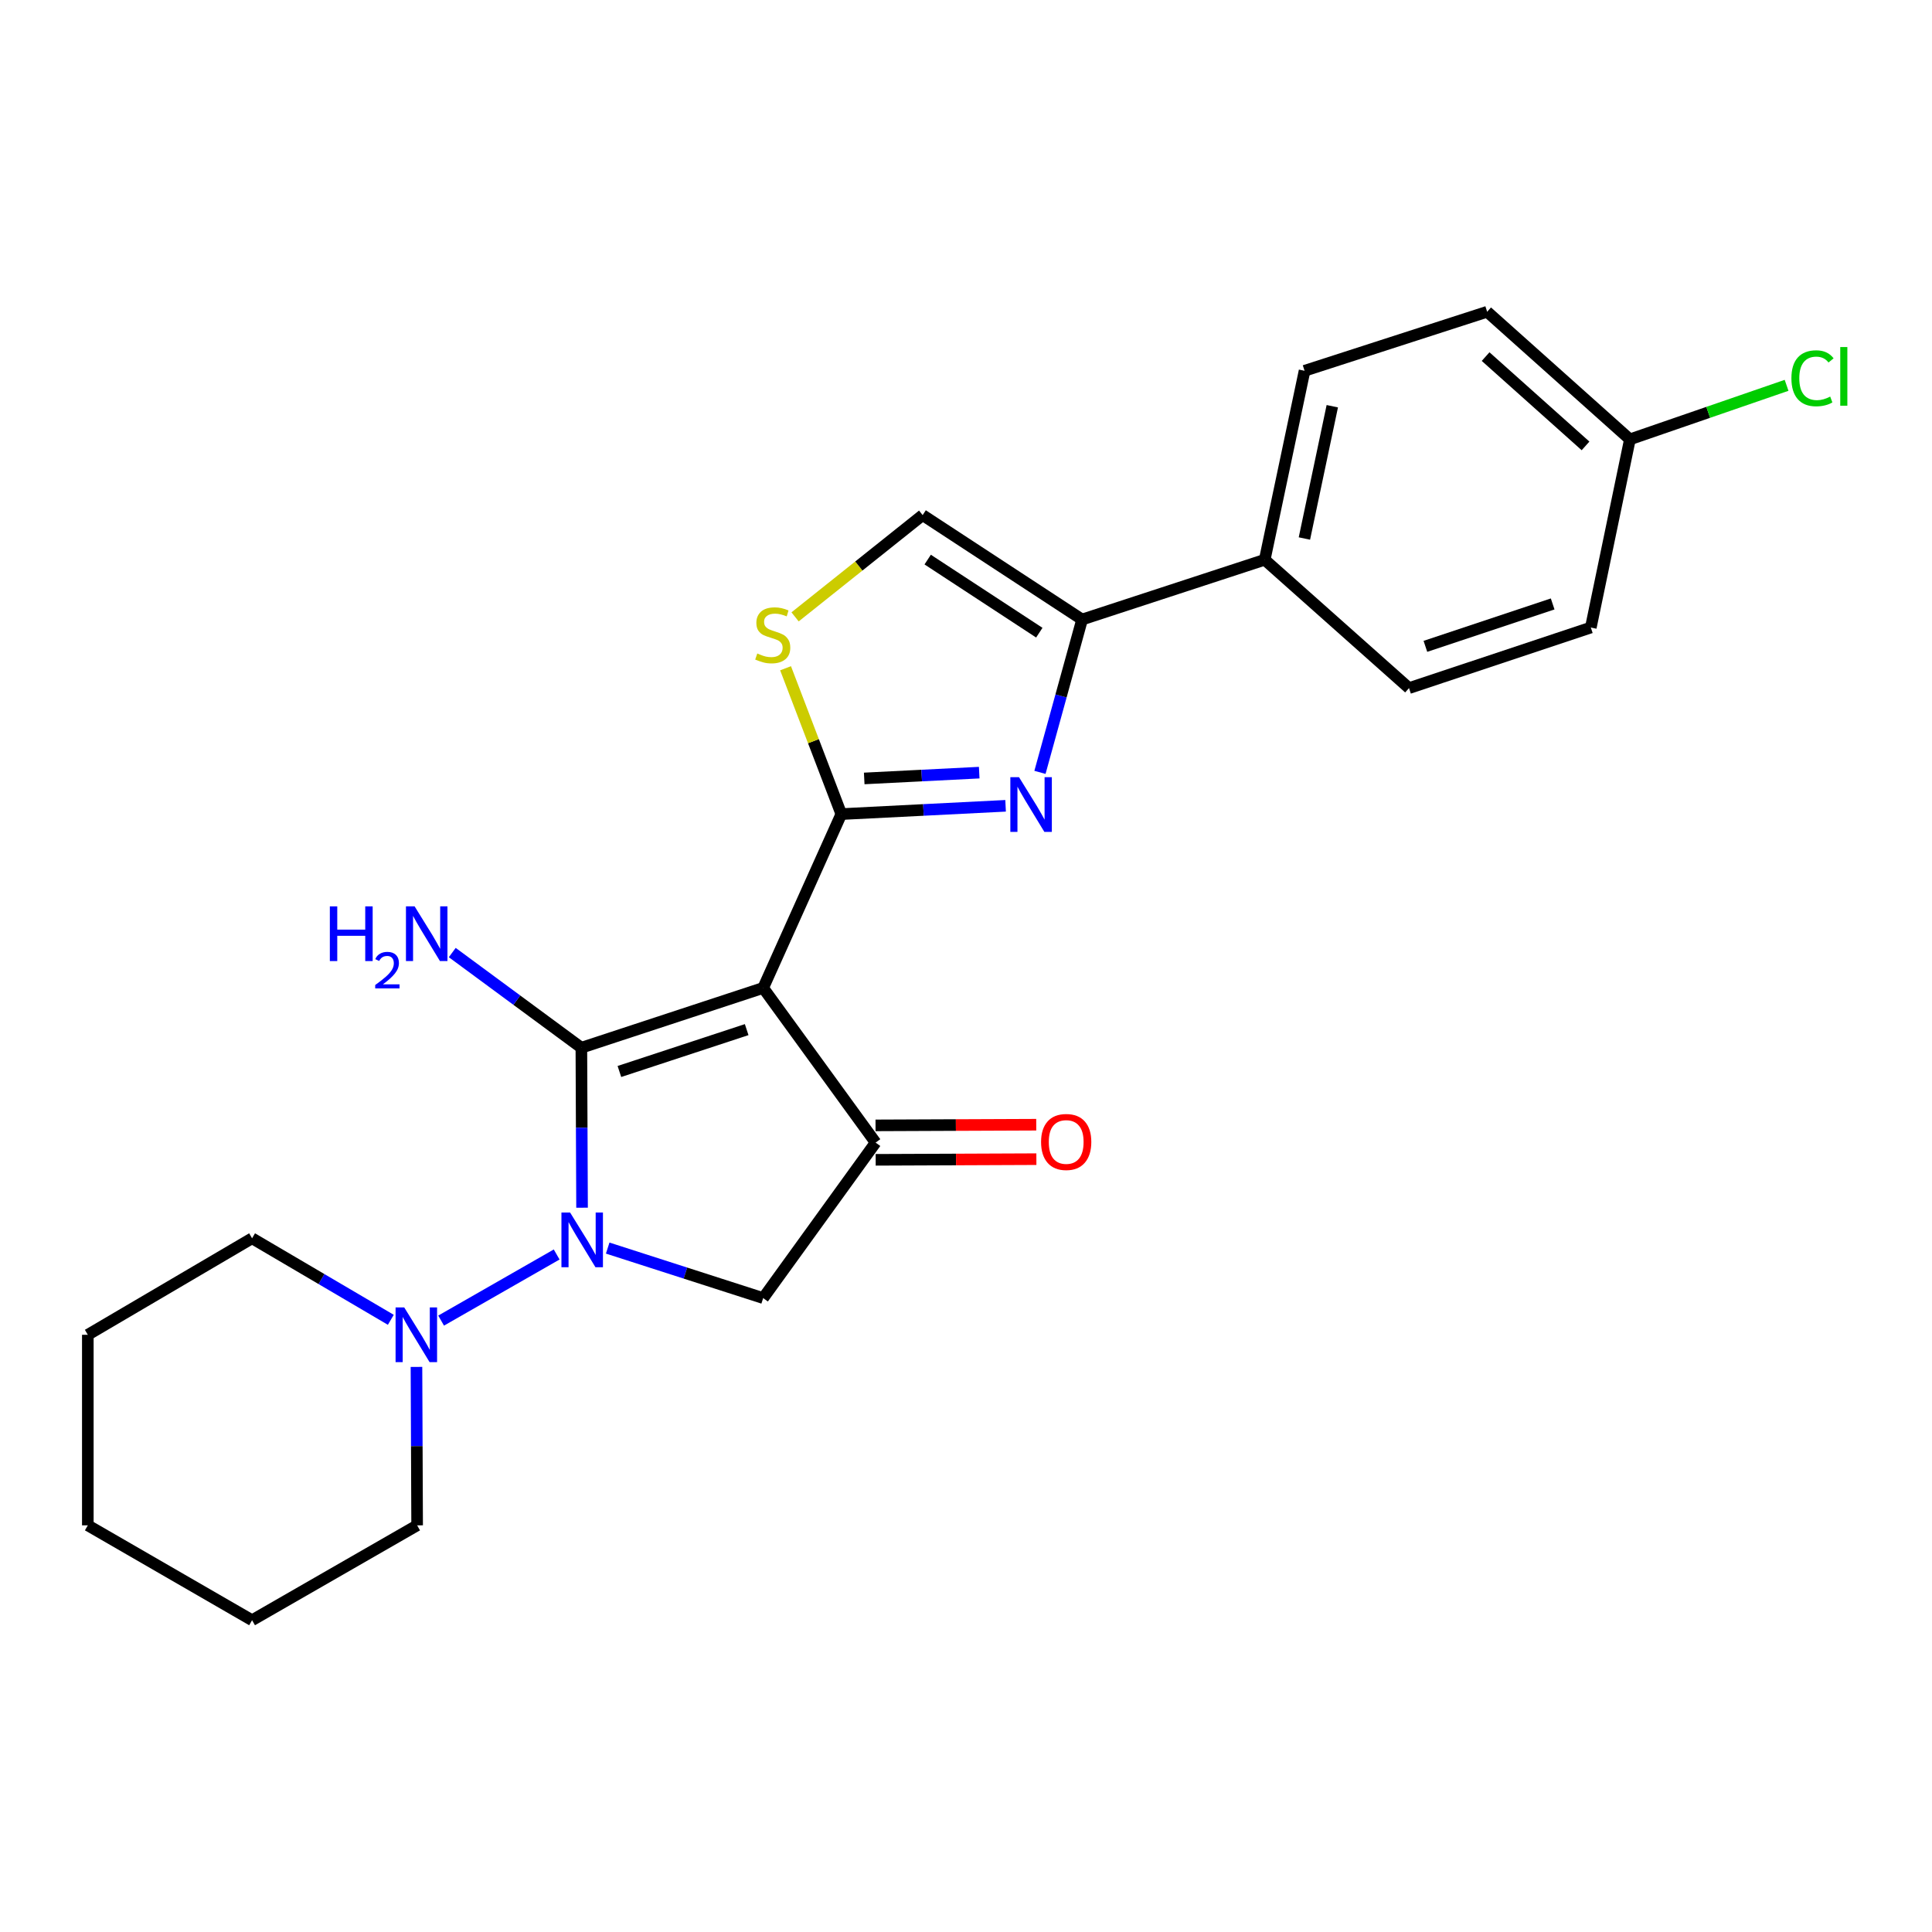 <?xml version='1.0' encoding='iso-8859-1'?>
<svg version='1.1' baseProfile='full'
              xmlns='http://www.w3.org/2000/svg'
                      xmlns:rdkit='http://www.rdkit.org/xml'
                      xmlns:xlink='http://www.w3.org/1999/xlink'
                  xml:space='preserve'
width='1000px' height='1000px' viewBox='0 0 1000 1000'>
<!-- END OF HEADER -->
<rect style='opacity:1.0;fill:#FFFFFF;stroke:none' width='1000' height='1000' x='0' y='0'> </rect>
<path class='bond-0' d='M 395.017,511.352 L 300.915,542.306' style='fill:none;fill-rule:evenodd;stroke:#000000;stroke-width:6px;stroke-linecap:butt;stroke-linejoin:miter;stroke-opacity:1' />
<path class='bond-0' d='M 386.473,532.932 L 320.602,554.6' style='fill:none;fill-rule:evenodd;stroke:#000000;stroke-width:6px;stroke-linecap:butt;stroke-linejoin:miter;stroke-opacity:1' />
<path class='bond-2' d='M 395.017,511.352 L 435.461,421.371' style='fill:none;fill-rule:evenodd;stroke:#000000;stroke-width:6px;stroke-linecap:butt;stroke-linejoin:miter;stroke-opacity:1' />
<path class='bond-4' d='M 395.017,511.352 L 453.211,591.407' style='fill:none;fill-rule:evenodd;stroke:#000000;stroke-width:6px;stroke-linecap:butt;stroke-linejoin:miter;stroke-opacity:1' />
<path class='bond-1' d='M 300.915,542.306 L 301.093,583.708' style='fill:none;fill-rule:evenodd;stroke:#000000;stroke-width:6px;stroke-linecap:butt;stroke-linejoin:miter;stroke-opacity:1' />
<path class='bond-1' d='M 301.093,583.708 L 301.27,625.11' style='fill:none;fill-rule:evenodd;stroke:#0000FF;stroke-width:6px;stroke-linecap:butt;stroke-linejoin:miter;stroke-opacity:1' />
<path class='bond-11' d='M 300.915,542.306 L 267.501,517.673' style='fill:none;fill-rule:evenodd;stroke:#000000;stroke-width:6px;stroke-linecap:butt;stroke-linejoin:miter;stroke-opacity:1' />
<path class='bond-11' d='M 267.501,517.673 L 234.086,493.04' style='fill:none;fill-rule:evenodd;stroke:#0000FF;stroke-width:6px;stroke-linecap:butt;stroke-linejoin:miter;stroke-opacity:1' />
<path class='bond-8' d='M 288.128,649.318 L 228.323,683.544' style='fill:none;fill-rule:evenodd;stroke:#0000FF;stroke-width:6px;stroke-linecap:butt;stroke-linejoin:miter;stroke-opacity:1' />
<path class='bond-24' d='M 314.541,646.002 L 354.779,658.946' style='fill:none;fill-rule:evenodd;stroke:#0000FF;stroke-width:6px;stroke-linecap:butt;stroke-linejoin:miter;stroke-opacity:1' />
<path class='bond-24' d='M 354.779,658.946 L 395.017,671.889' style='fill:none;fill-rule:evenodd;stroke:#000000;stroke-width:6px;stroke-linecap:butt;stroke-linejoin:miter;stroke-opacity:1' />
<path class='bond-3' d='M 435.461,421.371 L 477.977,419.227' style='fill:none;fill-rule:evenodd;stroke:#000000;stroke-width:6px;stroke-linecap:butt;stroke-linejoin:miter;stroke-opacity:1' />
<path class='bond-3' d='M 477.977,419.227 L 520.494,417.084' style='fill:none;fill-rule:evenodd;stroke:#0000FF;stroke-width:6px;stroke-linecap:butt;stroke-linejoin:miter;stroke-opacity:1' />
<path class='bond-3' d='M 447.318,402.921 L 477.079,401.42' style='fill:none;fill-rule:evenodd;stroke:#000000;stroke-width:6px;stroke-linecap:butt;stroke-linejoin:miter;stroke-opacity:1' />
<path class='bond-3' d='M 477.079,401.42 L 506.841,399.919' style='fill:none;fill-rule:evenodd;stroke:#0000FF;stroke-width:6px;stroke-linecap:butt;stroke-linejoin:miter;stroke-opacity:1' />
<path class='bond-7' d='M 435.461,421.371 L 421.034,383.627' style='fill:none;fill-rule:evenodd;stroke:#000000;stroke-width:6px;stroke-linecap:butt;stroke-linejoin:miter;stroke-opacity:1' />
<path class='bond-7' d='M 421.034,383.627 L 406.607,345.883' style='fill:none;fill-rule:evenodd;stroke:#CCCC00;stroke-width:6px;stroke-linecap:butt;stroke-linejoin:miter;stroke-opacity:1' />
<path class='bond-6' d='M 538.281,399.775 L 549.186,360.219' style='fill:none;fill-rule:evenodd;stroke:#0000FF;stroke-width:6px;stroke-linecap:butt;stroke-linejoin:miter;stroke-opacity:1' />
<path class='bond-6' d='M 549.186,360.219 L 560.091,320.662' style='fill:none;fill-rule:evenodd;stroke:#000000;stroke-width:6px;stroke-linecap:butt;stroke-linejoin:miter;stroke-opacity:1' />
<path class='bond-5' d='M 453.211,591.407 L 395.017,671.889' style='fill:none;fill-rule:evenodd;stroke:#000000;stroke-width:6px;stroke-linecap:butt;stroke-linejoin:miter;stroke-opacity:1' />
<path class='bond-12' d='M 453.248,600.322 L 494.839,600.151' style='fill:none;fill-rule:evenodd;stroke:#000000;stroke-width:6px;stroke-linecap:butt;stroke-linejoin:miter;stroke-opacity:1' />
<path class='bond-12' d='M 494.839,600.151 L 536.43,599.98' style='fill:none;fill-rule:evenodd;stroke:#FF0000;stroke-width:6px;stroke-linecap:butt;stroke-linejoin:miter;stroke-opacity:1' />
<path class='bond-12' d='M 453.174,582.492 L 494.765,582.321' style='fill:none;fill-rule:evenodd;stroke:#000000;stroke-width:6px;stroke-linecap:butt;stroke-linejoin:miter;stroke-opacity:1' />
<path class='bond-12' d='M 494.765,582.321 L 536.356,582.15' style='fill:none;fill-rule:evenodd;stroke:#FF0000;stroke-width:6px;stroke-linecap:butt;stroke-linejoin:miter;stroke-opacity:1' />
<path class='bond-10' d='M 560.091,320.662 L 654.618,289.728' style='fill:none;fill-rule:evenodd;stroke:#000000;stroke-width:6px;stroke-linecap:butt;stroke-linejoin:miter;stroke-opacity:1' />
<path class='bond-25' d='M 560.091,320.662 L 477.559,266.618' style='fill:none;fill-rule:evenodd;stroke:#000000;stroke-width:6px;stroke-linecap:butt;stroke-linejoin:miter;stroke-opacity:1' />
<path class='bond-25' d='M 537.943,327.472 L 480.171,289.641' style='fill:none;fill-rule:evenodd;stroke:#000000;stroke-width:6px;stroke-linecap:butt;stroke-linejoin:miter;stroke-opacity:1' />
<path class='bond-9' d='M 411.531,319.294 L 444.545,292.956' style='fill:none;fill-rule:evenodd;stroke:#CCCC00;stroke-width:6px;stroke-linecap:butt;stroke-linejoin:miter;stroke-opacity:1' />
<path class='bond-9' d='M 444.545,292.956 L 477.559,266.618' style='fill:none;fill-rule:evenodd;stroke:#000000;stroke-width:6px;stroke-linecap:butt;stroke-linejoin:miter;stroke-opacity:1' />
<path class='bond-19' d='M 215.561,707.513 L 215.734,748.514' style='fill:none;fill-rule:evenodd;stroke:#0000FF;stroke-width:6px;stroke-linecap:butt;stroke-linejoin:miter;stroke-opacity:1' />
<path class='bond-19' d='M 215.734,748.514 L 215.907,789.516' style='fill:none;fill-rule:evenodd;stroke:#000000;stroke-width:6px;stroke-linecap:butt;stroke-linejoin:miter;stroke-opacity:1' />
<path class='bond-20' d='M 202.286,683.129 L 166.379,662.031' style='fill:none;fill-rule:evenodd;stroke:#0000FF;stroke-width:6px;stroke-linecap:butt;stroke-linejoin:miter;stroke-opacity:1' />
<path class='bond-20' d='M 166.379,662.031 L 130.473,640.934' style='fill:none;fill-rule:evenodd;stroke:#000000;stroke-width:6px;stroke-linecap:butt;stroke-linejoin:miter;stroke-opacity:1' />
<path class='bond-13' d='M 654.618,289.728 L 675.241,191.912' style='fill:none;fill-rule:evenodd;stroke:#000000;stroke-width:6px;stroke-linecap:butt;stroke-linejoin:miter;stroke-opacity:1' />
<path class='bond-13' d='M 675.158,278.734 L 689.594,210.262' style='fill:none;fill-rule:evenodd;stroke:#000000;stroke-width:6px;stroke-linecap:butt;stroke-linejoin:miter;stroke-opacity:1' />
<path class='bond-14' d='M 654.618,289.728 L 729.305,356.163' style='fill:none;fill-rule:evenodd;stroke:#000000;stroke-width:6px;stroke-linecap:butt;stroke-linejoin:miter;stroke-opacity:1' />
<path class='bond-16' d='M 675.241,191.912 L 769.749,161.373' style='fill:none;fill-rule:evenodd;stroke:#000000;stroke-width:6px;stroke-linecap:butt;stroke-linejoin:miter;stroke-opacity:1' />
<path class='bond-17' d='M 729.305,356.163 L 823.406,324.813' style='fill:none;fill-rule:evenodd;stroke:#000000;stroke-width:6px;stroke-linecap:butt;stroke-linejoin:miter;stroke-opacity:1' />
<path class='bond-17' d='M 737.784,334.545 L 803.656,312.6' style='fill:none;fill-rule:evenodd;stroke:#000000;stroke-width:6px;stroke-linecap:butt;stroke-linejoin:miter;stroke-opacity:1' />
<path class='bond-15' d='M 843.633,227.413 L 823.406,324.813' style='fill:none;fill-rule:evenodd;stroke:#000000;stroke-width:6px;stroke-linecap:butt;stroke-linejoin:miter;stroke-opacity:1' />
<path class='bond-18' d='M 843.633,227.413 L 884.182,213.428' style='fill:none;fill-rule:evenodd;stroke:#000000;stroke-width:6px;stroke-linecap:butt;stroke-linejoin:miter;stroke-opacity:1' />
<path class='bond-18' d='M 884.182,213.428 L 924.731,199.442' style='fill:none;fill-rule:evenodd;stroke:#00CC00;stroke-width:6px;stroke-linecap:butt;stroke-linejoin:miter;stroke-opacity:1' />
<path class='bond-26' d='M 843.633,227.413 L 769.749,161.373' style='fill:none;fill-rule:evenodd;stroke:#000000;stroke-width:6px;stroke-linecap:butt;stroke-linejoin:miter;stroke-opacity:1' />
<path class='bond-26' d='M 820.668,230.8 L 768.949,184.573' style='fill:none;fill-rule:evenodd;stroke:#000000;stroke-width:6px;stroke-linecap:butt;stroke-linejoin:miter;stroke-opacity:1' />
<path class='bond-22' d='M 215.907,789.516 L 130.473,838.627' style='fill:none;fill-rule:evenodd;stroke:#000000;stroke-width:6px;stroke-linecap:butt;stroke-linejoin:miter;stroke-opacity:1' />
<path class='bond-21' d='M 130.473,640.934 L 45.455,690.887' style='fill:none;fill-rule:evenodd;stroke:#000000;stroke-width:6px;stroke-linecap:butt;stroke-linejoin:miter;stroke-opacity:1' />
<path class='bond-23' d='M 45.455,690.887 L 45.455,789.516' style='fill:none;fill-rule:evenodd;stroke:#000000;stroke-width:6px;stroke-linecap:butt;stroke-linejoin:miter;stroke-opacity:1' />
<path class='bond-27' d='M 130.473,838.627 L 45.455,789.516' style='fill:none;fill-rule:evenodd;stroke:#000000;stroke-width:6px;stroke-linecap:butt;stroke-linejoin:miter;stroke-opacity:1' />
<path  class='atom-2' d='M 295.081 627.596
L 304.361 642.596
Q 305.281 644.076, 306.761 646.756
Q 308.241 649.436, 308.321 649.596
L 308.321 627.596
L 312.081 627.596
L 312.081 655.916
L 308.201 655.916
L 298.241 639.516
Q 297.081 637.596, 295.841 635.396
Q 294.641 633.196, 294.281 632.516
L 294.281 655.916
L 290.601 655.916
L 290.601 627.596
L 295.081 627.596
' fill='#0000FF'/>
<path  class='atom-4' d='M 527.433 402.258
L 536.713 417.258
Q 537.633 418.738, 539.113 421.418
Q 540.593 424.098, 540.673 424.258
L 540.673 402.258
L 544.433 402.258
L 544.433 430.578
L 540.553 430.578
L 530.593 414.178
Q 529.433 412.258, 528.193 410.058
Q 526.993 407.858, 526.633 407.178
L 526.633 430.578
L 522.953 430.578
L 522.953 402.258
L 527.433 402.258
' fill='#0000FF'/>
<path  class='atom-8' d='M 391.969 338.237
Q 392.289 338.357, 393.609 338.917
Q 394.929 339.477, 396.369 339.837
Q 397.849 340.157, 399.289 340.157
Q 401.969 340.157, 403.529 338.877
Q 405.089 337.557, 405.089 335.277
Q 405.089 333.717, 404.289 332.757
Q 403.529 331.797, 402.329 331.277
Q 401.129 330.757, 399.129 330.157
Q 396.609 329.397, 395.089 328.677
Q 393.609 327.957, 392.529 326.437
Q 391.489 324.917, 391.489 322.357
Q 391.489 318.797, 393.889 316.597
Q 396.329 314.397, 401.129 314.397
Q 404.409 314.397, 408.129 315.957
L 407.209 319.037
Q 403.809 317.637, 401.249 317.637
Q 398.489 317.637, 396.969 318.797
Q 395.449 319.917, 395.489 321.877
Q 395.489 323.397, 396.249 324.317
Q 397.049 325.237, 398.169 325.757
Q 399.329 326.277, 401.249 326.877
Q 403.809 327.677, 405.329 328.477
Q 406.849 329.277, 407.929 330.917
Q 409.049 332.517, 409.049 335.277
Q 409.049 339.197, 406.409 341.317
Q 403.809 343.397, 399.449 343.397
Q 396.929 343.397, 395.009 342.837
Q 393.129 342.317, 390.889 341.397
L 391.969 338.237
' fill='#CCCC00'/>
<path  class='atom-9' d='M 209.231 676.727
L 218.511 691.727
Q 219.431 693.207, 220.911 695.887
Q 222.391 698.567, 222.471 698.727
L 222.471 676.727
L 226.231 676.727
L 226.231 705.047
L 222.351 705.047
L 212.391 688.647
Q 211.231 686.727, 209.991 684.527
Q 208.791 682.327, 208.431 681.647
L 208.431 705.047
L 204.751 705.047
L 204.751 676.727
L 209.231 676.727
' fill='#0000FF'/>
<path  class='atom-12' d='M 170.727 469.13
L 174.567 469.13
L 174.567 481.17
L 189.047 481.17
L 189.047 469.13
L 192.887 469.13
L 192.887 497.45
L 189.047 497.45
L 189.047 484.37
L 174.567 484.37
L 174.567 497.45
L 170.727 497.45
L 170.727 469.13
' fill='#0000FF'/>
<path  class='atom-12' d='M 194.26 496.456
Q 194.946 494.687, 196.583 493.71
Q 198.22 492.707, 200.49 492.707
Q 203.315 492.707, 204.899 494.238
Q 206.483 495.77, 206.483 498.489
Q 206.483 501.261, 204.424 503.848
Q 202.391 506.435, 198.167 509.498
L 206.8 509.498
L 206.8 511.61
L 194.207 511.61
L 194.207 509.841
Q 197.692 507.359, 199.751 505.511
Q 201.837 503.663, 202.84 502
Q 203.843 500.337, 203.843 498.621
Q 203.843 496.826, 202.945 495.822
Q 202.048 494.819, 200.49 494.819
Q 198.985 494.819, 197.982 495.426
Q 196.979 496.034, 196.266 497.38
L 194.26 496.456
' fill='#0000FF'/>
<path  class='atom-12' d='M 214.6 469.13
L 223.88 484.13
Q 224.8 485.61, 226.28 488.29
Q 227.76 490.97, 227.84 491.13
L 227.84 469.13
L 231.6 469.13
L 231.6 497.45
L 227.72 497.45
L 217.76 481.05
Q 216.6 479.13, 215.36 476.93
Q 214.16 474.73, 213.8 474.05
L 213.8 497.45
L 210.12 497.45
L 210.12 469.13
L 214.6 469.13
' fill='#0000FF'/>
<path  class='atom-13' d='M 538.859 591.081
Q 538.859 584.281, 542.219 580.481
Q 545.579 576.681, 551.859 576.681
Q 558.139 576.681, 561.499 580.481
Q 564.859 584.281, 564.859 591.081
Q 564.859 597.961, 561.459 601.881
Q 558.059 605.761, 551.859 605.761
Q 545.619 605.761, 542.219 601.881
Q 538.859 598.001, 538.859 591.081
M 551.859 602.561
Q 556.179 602.561, 558.499 599.681
Q 560.859 596.761, 560.859 591.081
Q 560.859 585.521, 558.499 582.721
Q 556.179 579.881, 551.859 579.881
Q 547.539 579.881, 545.179 582.681
Q 542.859 585.481, 542.859 591.081
Q 542.859 596.801, 545.179 599.681
Q 547.539 602.561, 551.859 602.561
' fill='#FF0000'/>
<path  class='atom-19' d='M 927.231 195.794
Q 927.231 188.754, 930.511 185.074
Q 933.831 181.354, 940.111 181.354
Q 945.951 181.354, 949.071 185.474
L 946.431 187.634
Q 944.151 184.634, 940.111 184.634
Q 935.831 184.634, 933.551 187.514
Q 931.311 190.354, 931.311 195.794
Q 931.311 201.394, 933.631 204.274
Q 935.991 207.154, 940.551 207.154
Q 943.671 207.154, 947.311 205.274
L 948.431 208.274
Q 946.951 209.234, 944.711 209.794
Q 942.471 210.354, 939.991 210.354
Q 933.831 210.354, 930.511 206.594
Q 927.231 202.834, 927.231 195.794
' fill='#00CC00'/>
<path  class='atom-19' d='M 952.511 179.634
L 956.191 179.634
L 956.191 209.994
L 952.511 209.994
L 952.511 179.634
' fill='#00CC00'/>
</svg>
